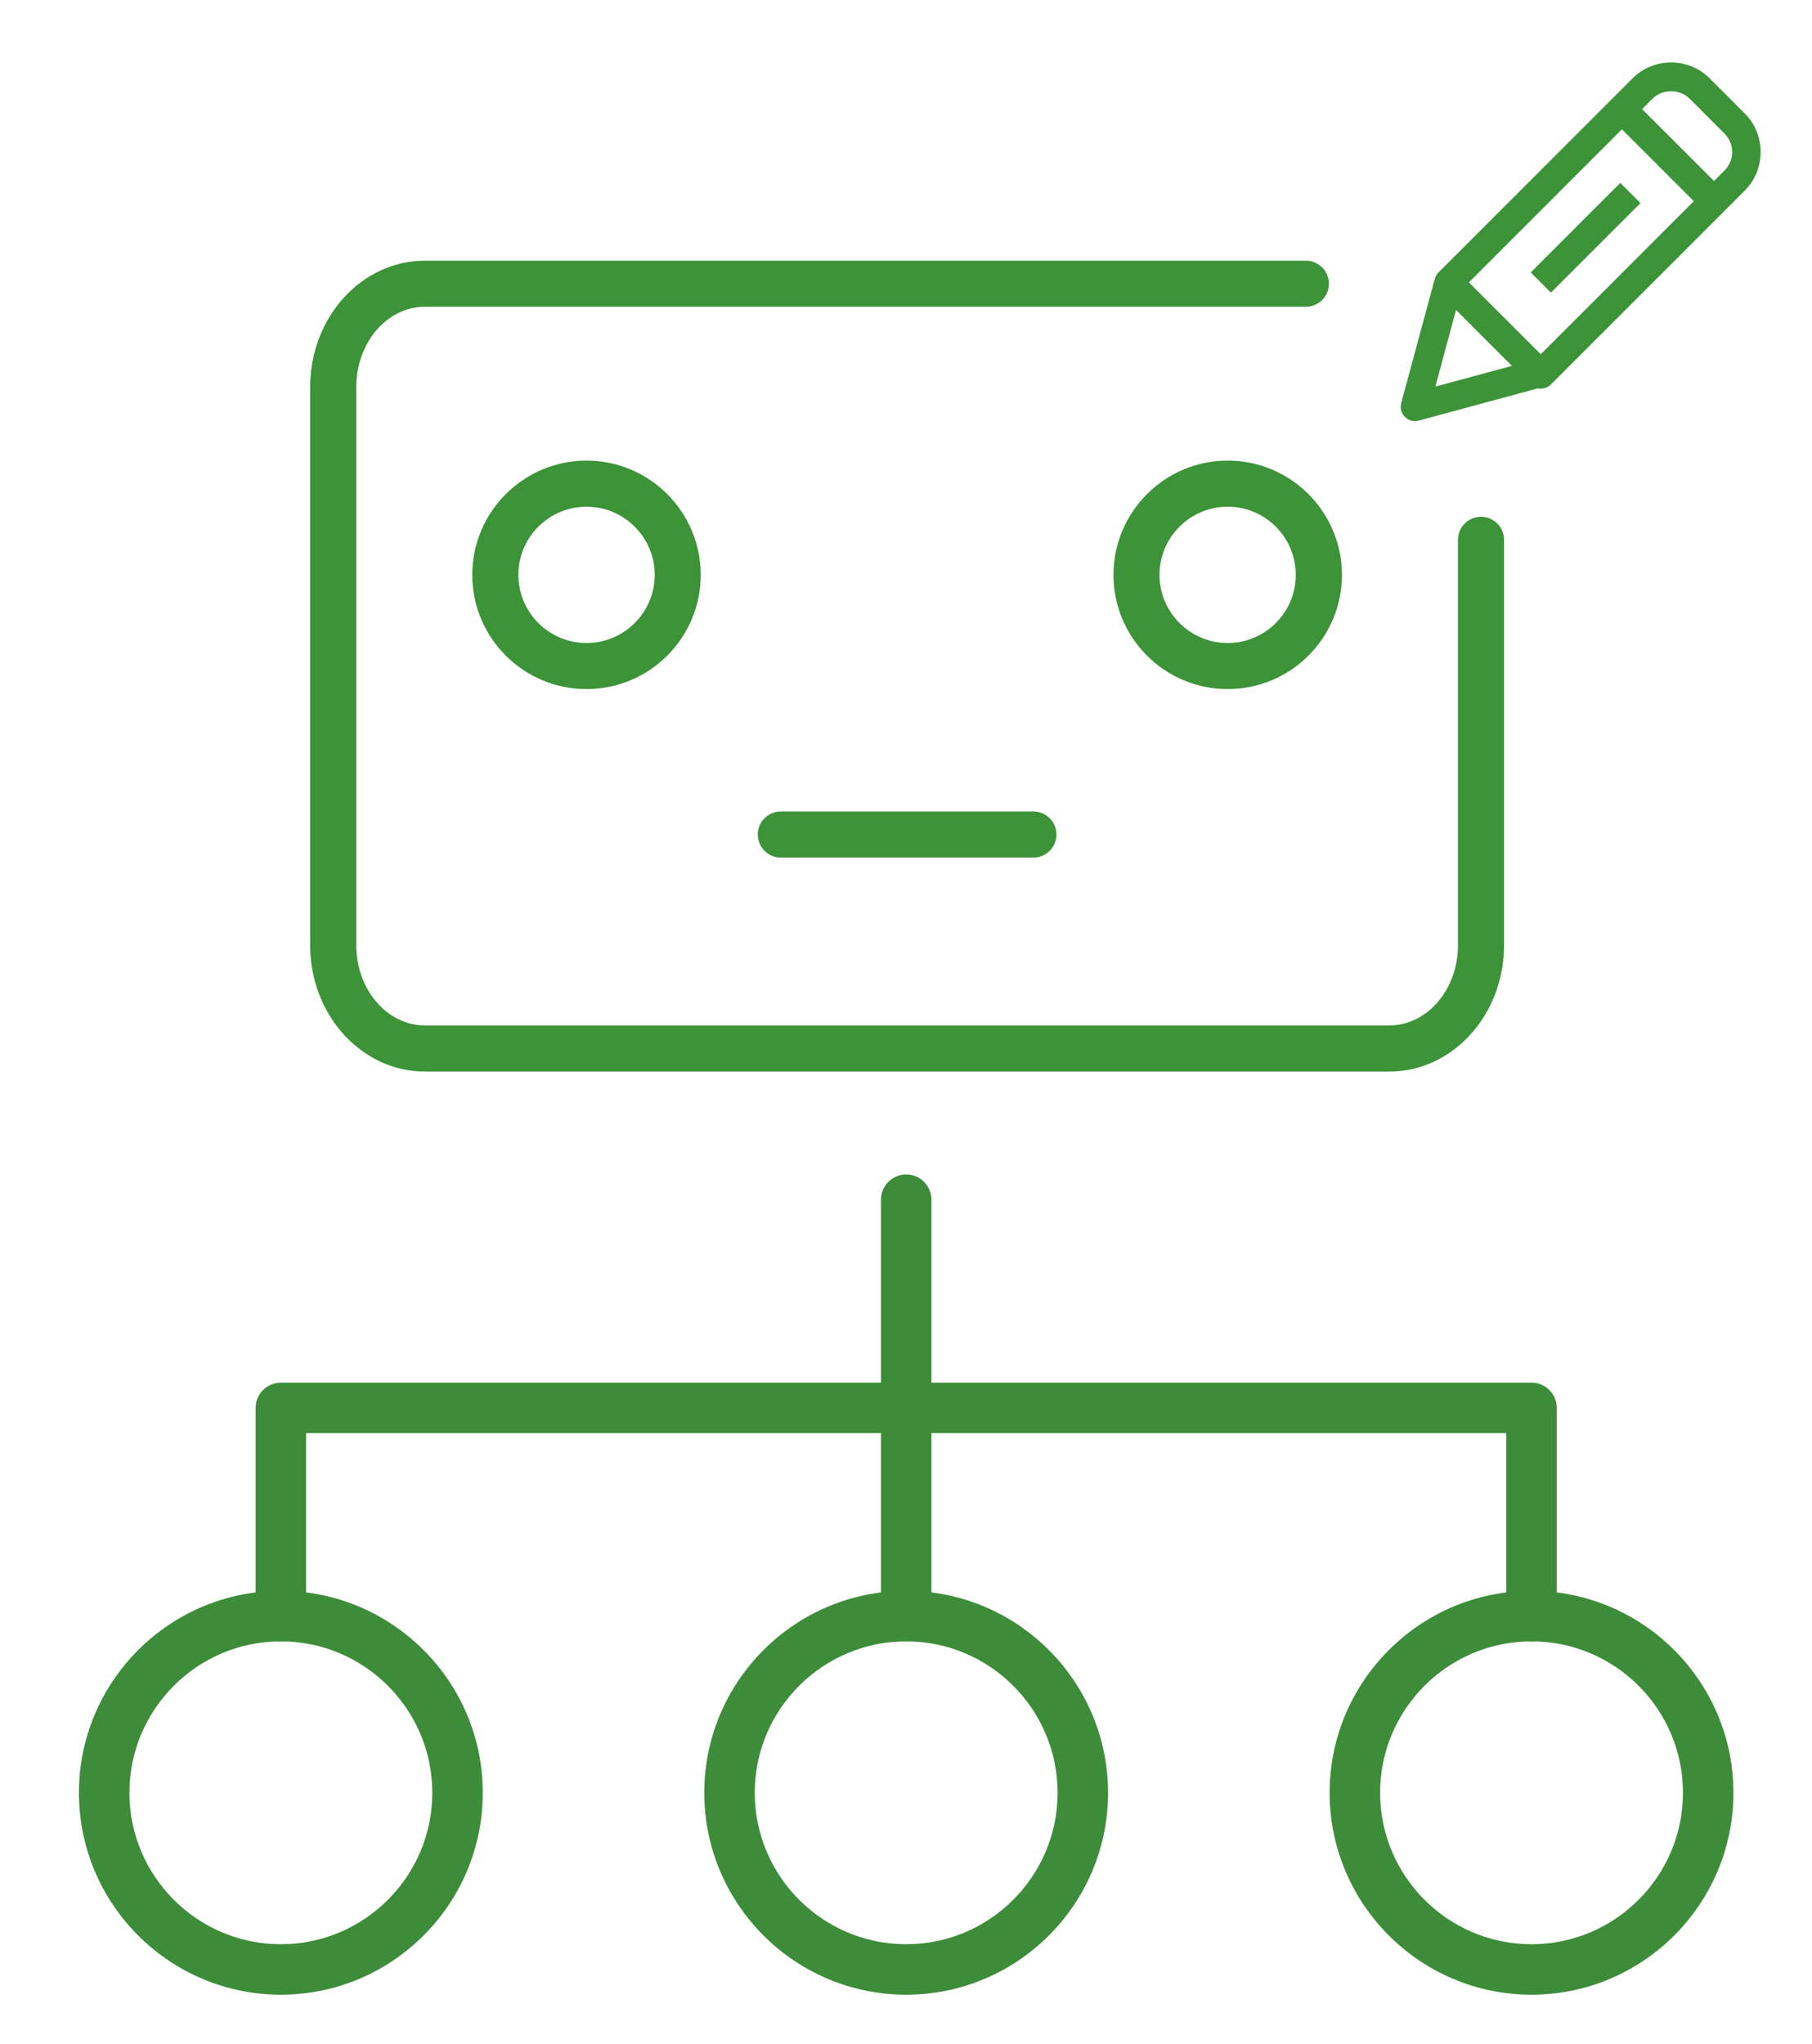 <?xml version="1.0" encoding="utf-8"?>
<!-- Generator: Adobe Illustrator 16.0.0, SVG Export Plug-In . SVG Version: 6.00 Build 0)  -->
<!DOCTYPE svg PUBLIC "-//W3C//DTD SVG 1.1//EN" "http://www.w3.org/Graphics/SVG/1.1/DTD/svg11.dtd">
<svg version="1.1" id="图层_1" xmlns="http://www.w3.org/2000/svg" xmlns:xlink="http://www.w3.org/1999/xlink" x="0px" y="0px"
	 width="88.667px" height="100px" viewBox="0 0 88.667 100" enable-background="new 0 0 88.667 100" xml:space="preserve">
<path fill="#3D8C39" d="M74.943,80.314c-0.684,0-1.236-0.553-1.236-1.235v-8.954H14.978v8.954c0,0.683-0.553,1.235-1.235,1.235
	c-0.682,0-1.235-0.553-1.235-1.235V68.892c0-0.684,0.553-1.236,1.235-1.236h61.201c0.681,0,1.233,0.553,1.233,1.236v10.188
	C76.177,79.762,75.624,80.314,74.943,80.314z"/>
<path fill="#3D8C39" d="M44.343,80.314c-0.683,0-1.235-0.553-1.235-1.235V58.703c0-0.683,0.552-1.235,1.235-1.235
	s1.235,0.553,1.235,1.235v20.376C45.579,79.762,45.026,80.314,44.343,80.314z"/>
<path fill="#3D8C39" d="M13.743,97.604c-5.448,0-9.88-4.432-9.88-9.88c0-5.447,4.432-9.881,9.88-9.881
	c5.449,0,9.881,4.434,9.881,9.881C23.624,93.173,19.191,97.604,13.743,97.604z M13.743,80.314c-4.086,0-7.41,3.324-7.41,7.41
	s3.324,7.41,7.41,7.41s7.41-3.324,7.41-7.41S17.829,80.314,13.743,80.314z"/>
<path fill="#3D8C39" d="M44.343,97.604c-5.448,0-9.88-4.432-9.88-9.88c0-5.447,4.432-9.881,9.88-9.881
	c5.447,0,9.878,4.434,9.878,9.881C54.222,93.173,49.79,97.604,44.343,97.604z M44.343,80.314c-4.086,0-7.41,3.324-7.41,7.41
	s3.324,7.41,7.41,7.41c4.085,0,7.409-3.324,7.409-7.41S48.428,80.314,44.343,80.314z"/>
<path fill="#3D8C39" d="M74.943,97.604c-5.448,0-9.88-4.432-9.88-9.88c0-5.447,4.432-9.881,9.88-9.881
	c5.447,0,9.879,4.434,9.879,9.881C84.822,93.173,80.391,97.604,74.943,97.604z M74.943,80.314c-4.086,0-7.41,3.324-7.41,7.41
	s3.324,7.41,7.41,7.41s7.41-3.324,7.41-7.41S79.029,80.314,74.943,80.314z"/>
<g>
	<g>
		<g>
			<path fill="#3C9338" d="M67.986,52.433H20.791c-3.093,0-5.613-2.767-5.613-6.175V18.93c0-3.405,2.52-6.174,5.613-6.174H63.9
				c0.621,0,1.128,0.505,1.128,1.126c0,0.624-0.507,1.128-1.128,1.128H20.791c-1.851,0-3.357,1.757-3.357,3.919v27.327
				c0,2.161,1.506,3.92,3.357,3.92h47.195c1.851,0,3.357-1.759,3.357-3.92v-19.84c0-0.624,0.505-1.128,1.128-1.128
				s1.126,0.504,1.126,1.128v19.84C73.598,49.666,71.08,52.433,67.986,52.433z"/>
			<g>
				<path fill="#3C9338" d="M60.075,33.718c-3.082,0-5.589-2.504-5.589-5.586c0-3.083,2.507-5.594,5.589-5.594
					c3.084,0,5.591,2.51,5.591,5.594C65.666,31.213,63.159,33.718,60.075,33.718z M60.075,24.794c-1.841,0-3.337,1.495-3.337,3.337
					c0,1.835,1.496,3.333,3.337,3.333c1.838,0,3.332-1.499,3.332-3.333C63.407,26.29,61.913,24.794,60.075,24.794z"/>
				<path fill="#3C9338" d="M28.701,33.718c-3.083,0-5.592-2.504-5.592-5.586c0-3.083,2.51-5.594,5.592-5.594
					c3.083,0,5.588,2.51,5.588,5.594C34.289,31.213,31.784,33.718,28.701,33.718z M28.701,24.794c-1.84,0-3.336,1.495-3.336,3.337
					c0,1.835,1.496,3.333,3.336,3.333c1.839,0,3.337-1.499,3.337-3.333C32.038,26.29,30.54,24.794,28.701,24.794z"/>
			</g>
			<path fill="#3C9338" d="M50.568,41.963H38.209c-0.624,0-1.129-0.507-1.129-1.131c0-0.619,0.505-1.125,1.129-1.125h12.359
				c0.621,0,1.128,0.506,1.128,1.125C51.696,41.456,51.189,41.963,50.568,41.963z"/>
		</g>
	</g>
	<g>
		<path fill="#3C9338" d="M85.373,5.546l-1.708-1.707c-0.503-0.503-1.178-0.783-1.892-0.783c-0.718,0-1.391,0.279-1.892,0.783
			l-9.484,9.485c-0.044,0.039-0.072,0.084-0.102,0.127c-0.008,0.015-0.015,0.026-0.021,0.041c-0.021,0.04-0.037,0.079-0.052,0.119
			c-0.002,0.007-0.009,0.015-0.011,0.023l-1.646,6.093c-0.063,0.24,0.005,0.499,0.185,0.674c0.13,0.134,0.307,0.205,0.49,0.205
			c0.063,0,0.122-0.007,0.183-0.025l5.826-1.577c0.048,0.01,0.098,0.015,0.144,0.015c0.178,0,0.357-0.066,0.492-0.2l9.486-9.485
			c0.505-0.506,0.782-1.178,0.782-1.894C86.155,6.723,85.878,6.05,85.373,5.546z M75.395,17.334l-3.518-3.516l7.489-7.49
			l3.517,3.517L75.395,17.334z M70.238,18.917l1.01-3.752l2.736,2.738L70.238,18.917z M84.384,8.345l-0.512,0.512l-3.517-3.516
			l0.51-0.516c0.488-0.481,1.33-0.481,1.813,0l1.706,1.709c0.242,0.244,0.379,0.563,0.379,0.905S84.626,8.102,84.384,8.345z"/>
		
			<rect x="74.479" y="10.938" transform="matrix(-0.707 0.707 -0.707 -0.707 140.664 -34.986)" fill="#3C9338" width="6.197" height="1.397"/>
	</g>
</g>
</svg>
